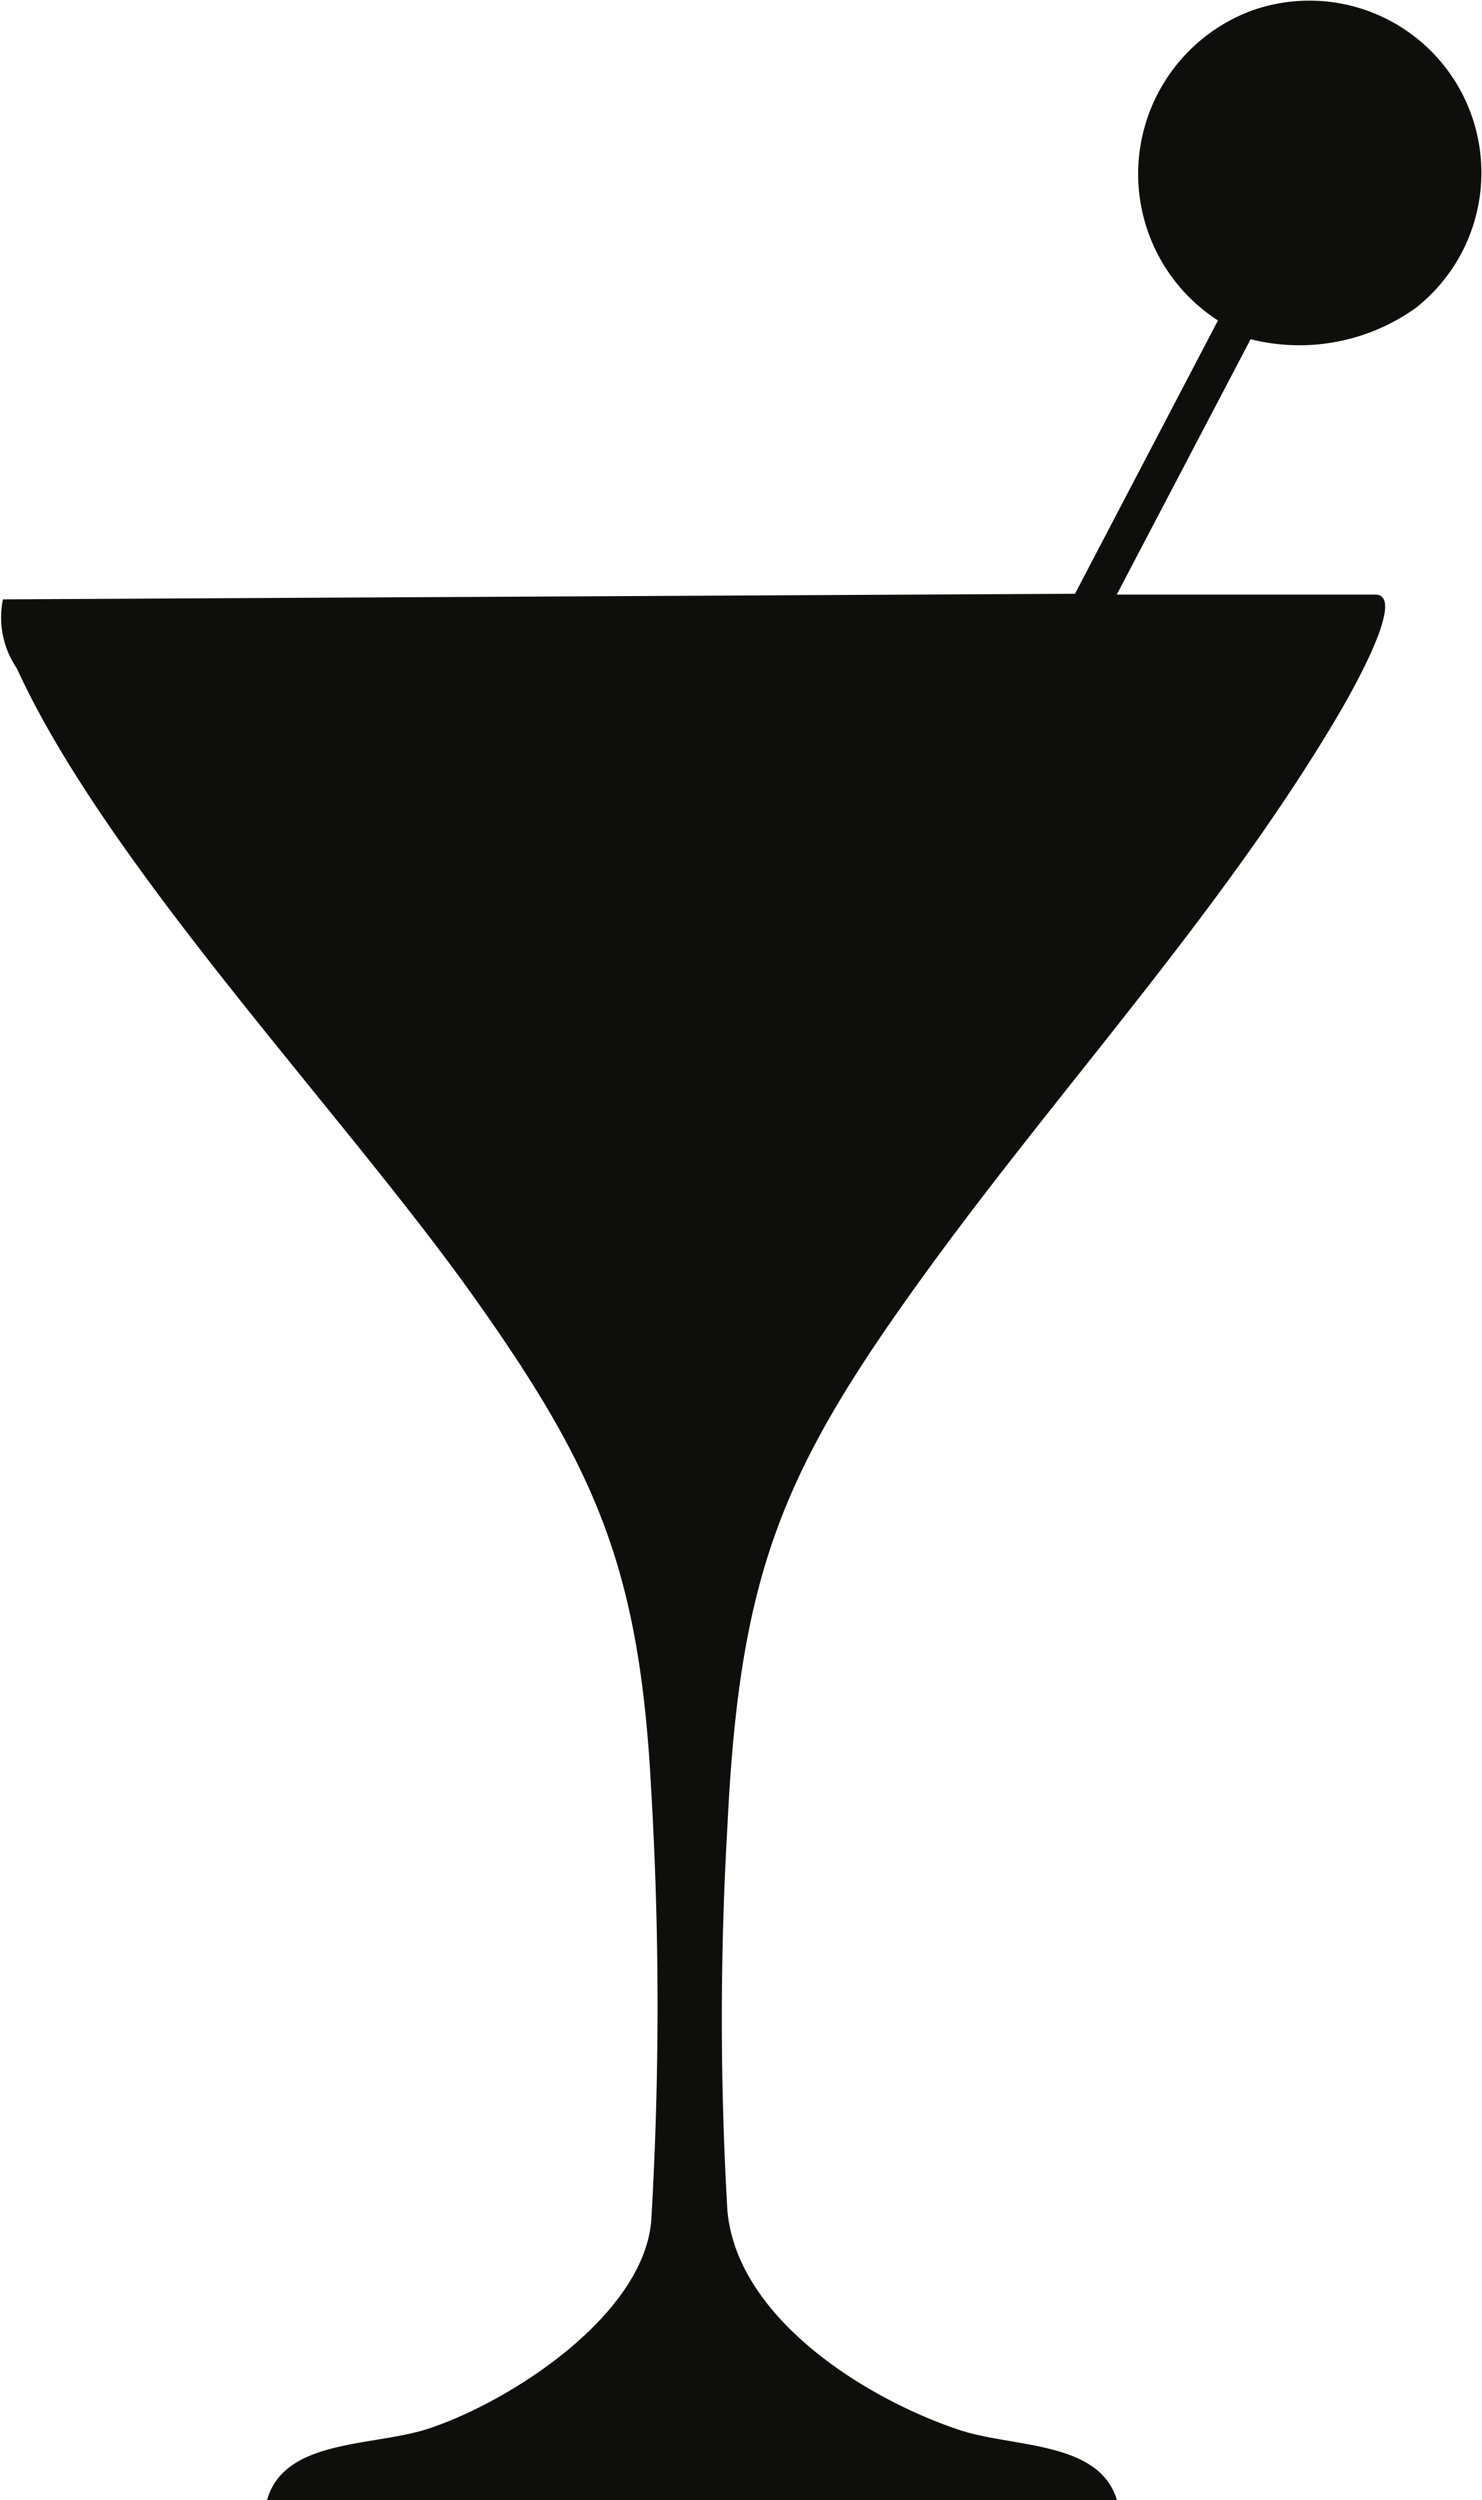 <?xml version="1.0"?>
<svg xmlns="http://www.w3.org/2000/svg" xmlns:xlink="http://www.w3.org/1999/xlink" id="Gruppe_1047" data-name="Gruppe 1047" width="33.856" height="57.085" viewBox="0 0 33.856 57.085">
  <defs>
    <clipPath id="clip-path">
      <rect id="Rechteck_260" data-name="Rechteck 260" width="33.856" height="57.085" transform="translate(0 0)" fill="none"/>
    </clipPath>
  </defs>
  <g id="Gruppe_1046" data-name="Gruppe 1046" clip-path="url(#clip-path)">
    <path id="Pfad_1259" data-name="Pfad 1259" d="M6.1,57.085c.393-1.411,2.431-1.218,3.688-1.633,1.884-.622,4.9-2.581,5.089-4.737a83.8,83.8,0,0,0,0-9.834c-.259-5-1.224-7.291-4.053-11.269C7.8,25.358,2.464,19.8.382,15.256a2.057,2.057,0,0,1-.315-1.571l24.491-.128,3.266-6.24A3.979,3.979,0,0,1,28.607.238a3.929,3.929,0,0,1,3.745,6.786,4.57,4.57,0,0,1-3.782.721l-3.058,5.831h5.907c.806,0-.811,2.689-.946,2.914-2.6,4.354-6.228,8.322-9.217,12.421C17.887,33.53,16.9,35.833,16.618,41.7a75.451,75.451,0,0,0,0,8.782c.226,2.457,3.171,4.293,5.3,5,1.231.409,3.192.239,3.6,1.606Z" fill="#0e0e0d"/>
  </g>
</svg>
